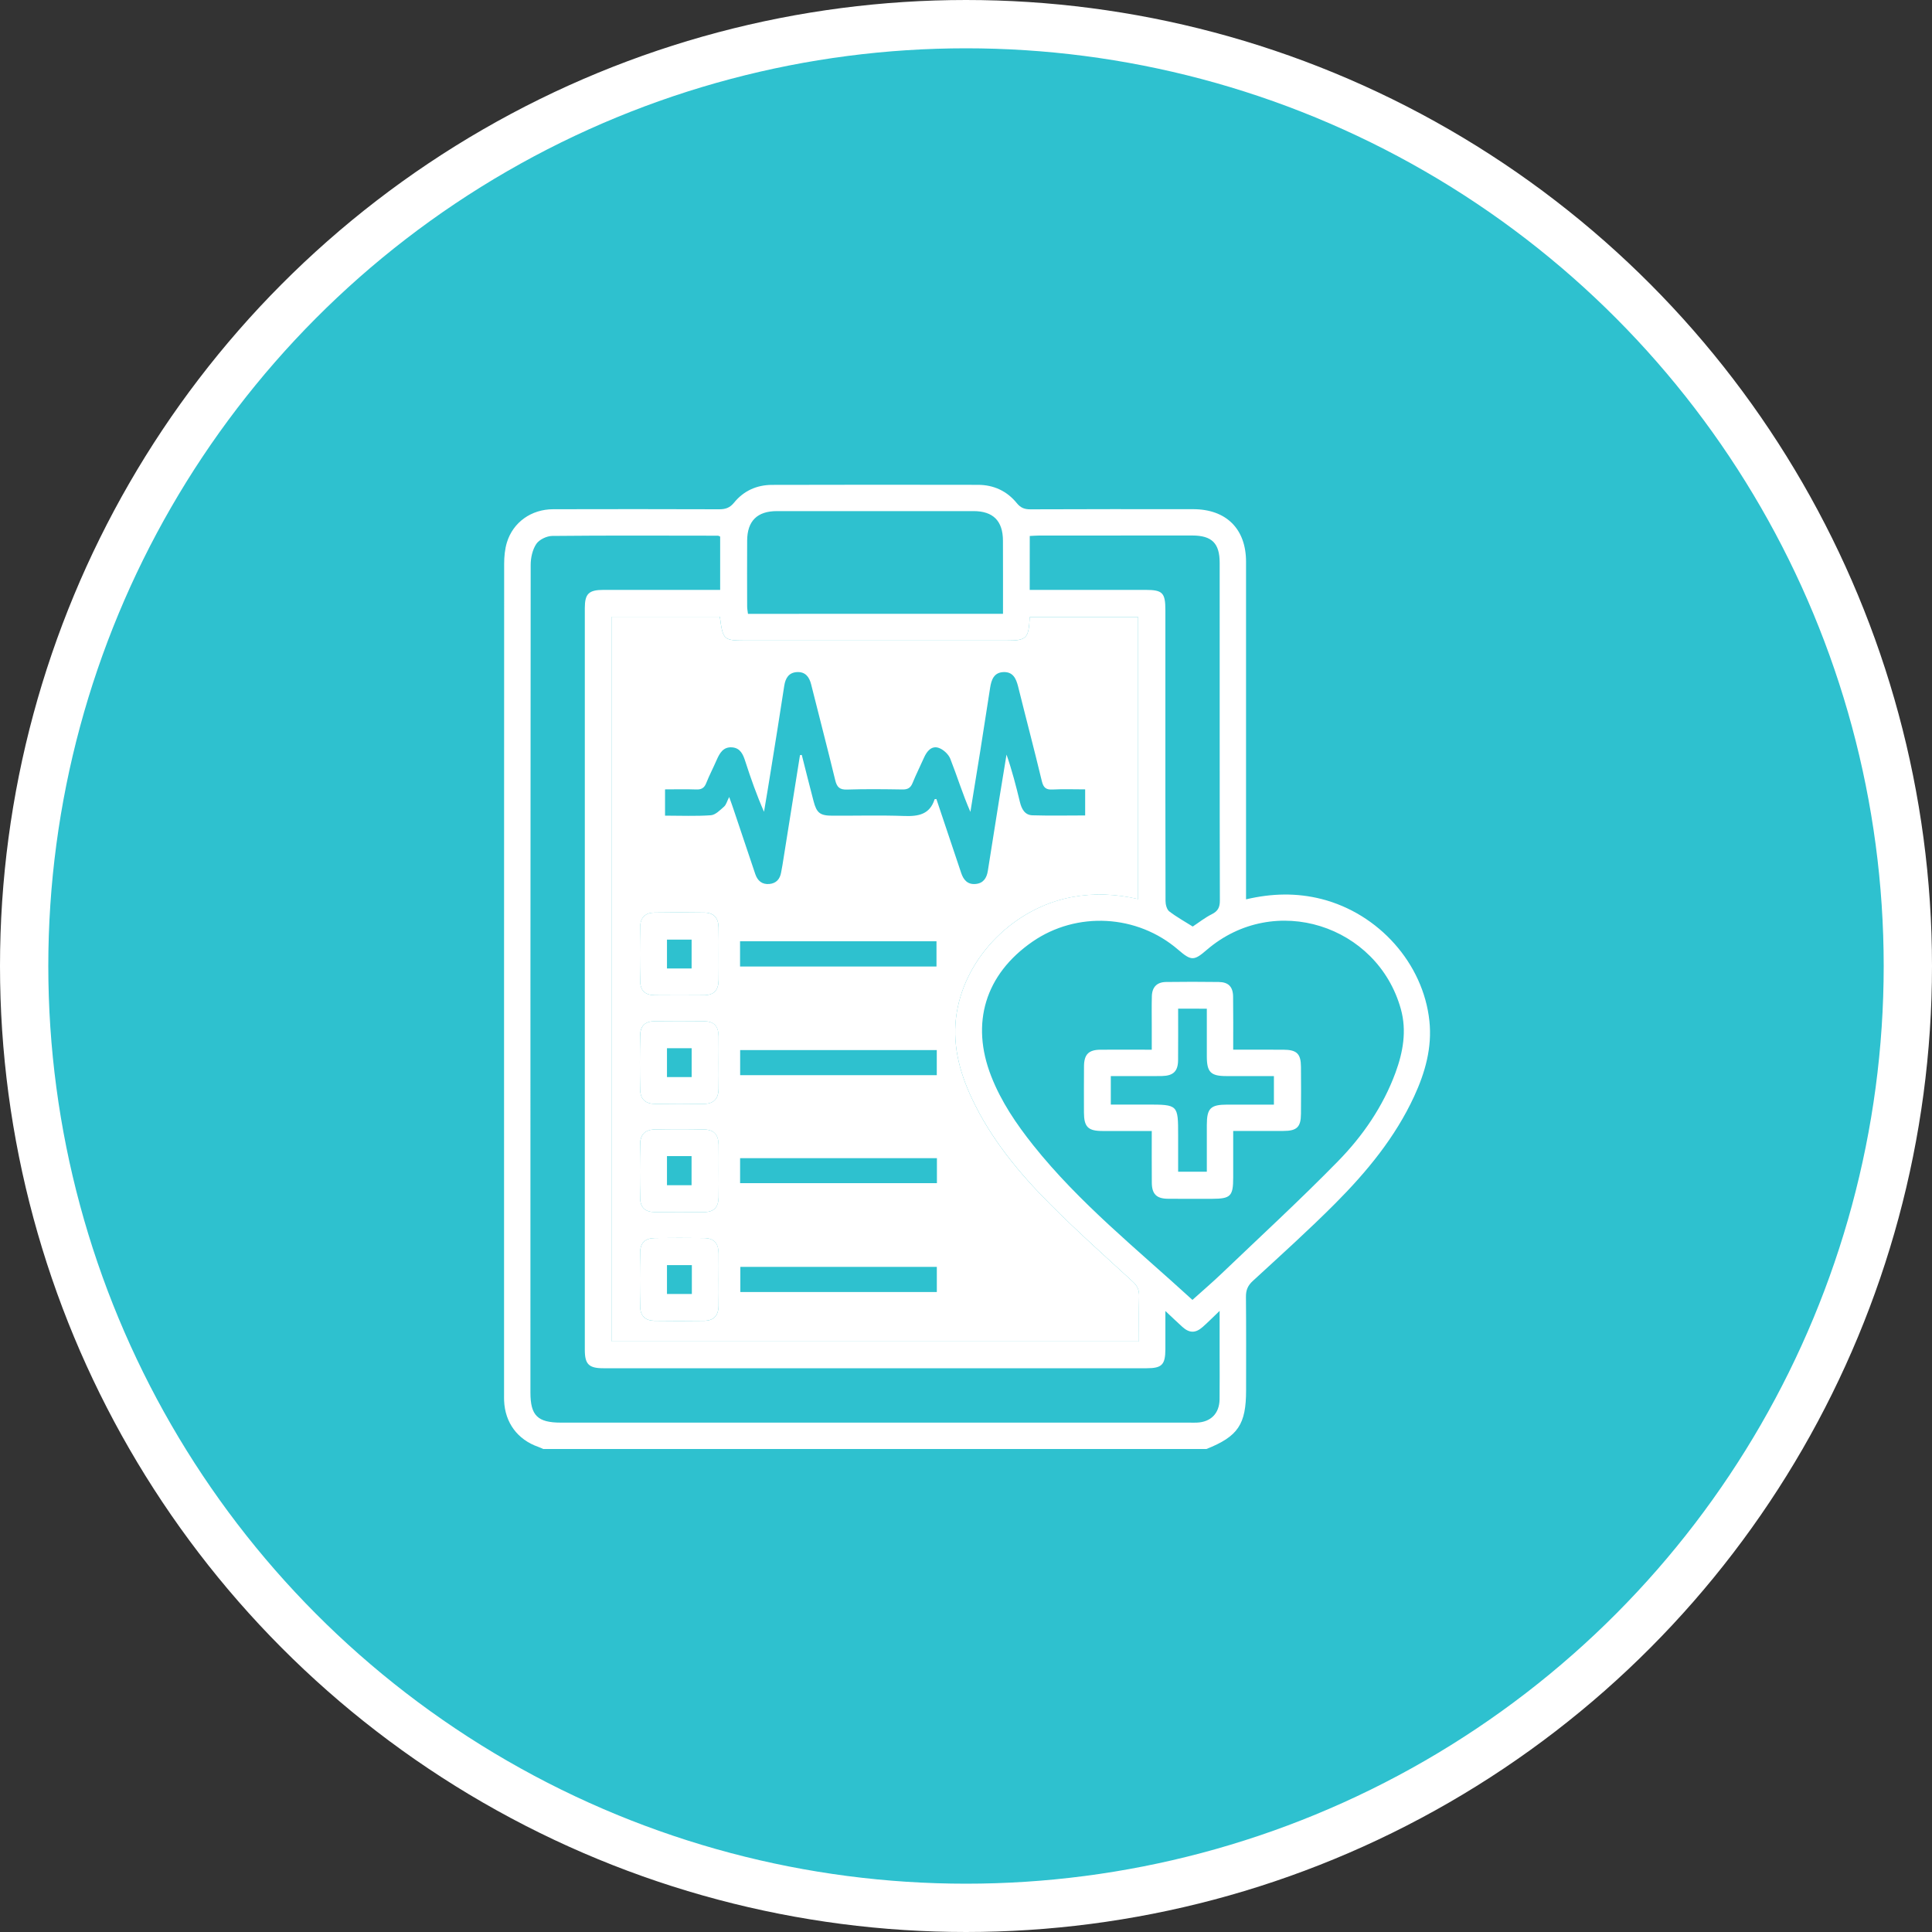 <?xml version="1.0" encoding="UTF-8"?> <svg xmlns="http://www.w3.org/2000/svg" width="40" height="40" viewBox="0 0 40 40" fill="none"><rect x="0" y="0" width="40" height="40" fill="#333333" stroke="none"/><circle cx="20" cy="20" r="19.5" fill="#2EC1CF" stroke="white"></circle><g clip-path="url(#clip0_3565_2348)"><path d="M11.248 30C11.213 29.985 11.18 29.968 11.144 29.956C10.716 29.806 10.456 29.456 10.437 29.002C10.435 28.957 10.436 28.911 10.436 28.866C10.436 23.136 10.435 17.405 10.438 11.674C10.438 11.527 10.452 11.373 10.494 11.233C10.622 10.812 11 10.544 11.452 10.543C12.596 10.54 13.74 10.54 14.883 10.544C15.015 10.545 15.107 10.518 15.197 10.408C15.395 10.163 15.667 10.04 15.982 10.039C17.405 10.035 18.828 10.035 20.251 10.038C20.574 10.039 20.848 10.166 21.052 10.417C21.131 10.514 21.211 10.545 21.331 10.545C22.456 10.54 23.58 10.541 24.704 10.542C25.388 10.543 25.798 10.95 25.798 11.63C25.799 13.878 25.798 16.126 25.798 18.374C25.798 18.451 25.798 18.527 25.798 18.62C26.332 18.494 26.846 18.483 27.36 18.613C28.545 18.915 29.467 19.947 29.594 21.136C29.653 21.687 29.507 22.204 29.278 22.7C28.885 23.55 28.297 24.261 27.645 24.916C27.095 25.468 26.515 25.99 25.941 26.518C25.834 26.615 25.794 26.711 25.796 26.852C25.802 27.495 25.799 28.139 25.799 28.782C25.799 29.492 25.633 29.739 24.976 30.001C20.4 30 15.824 30 11.248 30ZM23.581 27.773C23.581 27.447 23.576 27.142 23.584 26.837C23.587 26.71 23.549 26.623 23.453 26.535C22.879 26.008 22.297 25.487 21.747 24.936C21.098 24.286 20.515 23.579 20.12 22.739C19.855 22.175 19.706 21.586 19.809 20.962C20.003 19.789 21.007 18.795 22.191 18.573C22.65 18.488 23.106 18.508 23.565 18.614C23.565 16.656 23.565 14.712 23.565 12.776C22.805 12.776 22.061 12.776 21.32 12.776C21.295 13.227 21.258 13.262 20.821 13.262C19.04 13.262 17.259 13.262 15.479 13.262C14.974 13.262 14.97 13.259 14.904 12.769C14.162 12.769 13.418 12.769 12.668 12.769C12.668 17.777 12.668 22.775 12.668 27.773C16.308 27.773 19.932 27.773 23.581 27.773ZM24.128 27.143C24.128 27.445 24.128 27.69 24.128 27.936C24.126 28.255 24.056 28.328 23.741 28.328C19.991 28.329 16.241 28.329 12.491 28.328C12.192 28.328 12.108 28.245 12.108 27.949C12.107 22.829 12.107 17.708 12.108 12.588C12.108 12.293 12.19 12.213 12.494 12.213C13.229 12.212 13.963 12.213 14.697 12.213C14.767 12.213 14.836 12.213 14.91 12.213C14.91 11.826 14.91 11.465 14.91 11.109C14.887 11.1 14.876 11.091 14.864 11.091C13.72 11.09 12.577 11.084 11.433 11.096C11.319 11.097 11.165 11.171 11.104 11.261C11.024 11.38 10.987 11.549 10.987 11.696C10.981 17.408 10.982 23.12 10.982 28.832C10.982 29.308 11.131 29.454 11.615 29.454C15.95 29.454 20.285 29.454 24.62 29.454C24.672 29.454 24.724 29.456 24.776 29.454C25.067 29.443 25.245 29.266 25.25 28.973C25.254 28.654 25.251 28.336 25.251 28.018C25.251 27.741 25.251 27.465 25.251 27.14C25.109 27.276 25.006 27.381 24.896 27.477C24.751 27.604 24.625 27.602 24.481 27.473C24.375 27.378 24.274 27.279 24.128 27.143ZM24.688 26.913C24.895 26.727 25.097 26.554 25.29 26.37C26.097 25.598 26.92 24.841 27.701 24.043C28.215 23.518 28.634 22.909 28.892 22.209C29.049 21.781 29.128 21.34 29.003 20.891C28.52 19.156 26.387 18.461 24.985 19.666C24.719 19.896 24.664 19.896 24.394 19.664C23.546 18.931 22.294 18.862 21.375 19.497C20.399 20.172 20.09 21.183 20.523 22.285C20.729 22.811 21.042 23.271 21.391 23.71C22.349 24.912 23.547 25.868 24.688 26.913ZM21.319 12.213C21.41 12.213 21.481 12.213 21.551 12.213C22.272 12.213 22.993 12.212 23.714 12.213C24.07 12.213 24.128 12.271 24.128 12.635C24.128 13.187 24.128 13.739 24.128 14.291C24.128 15.745 24.127 17.2 24.131 18.654C24.131 18.728 24.157 18.829 24.208 18.869C24.36 18.986 24.531 19.08 24.694 19.183C24.825 19.097 24.948 18.998 25.087 18.929C25.213 18.866 25.256 18.79 25.256 18.645C25.25 16.314 25.253 13.983 25.252 11.652C25.252 11.248 25.091 11.088 24.686 11.087C23.627 11.087 22.569 11.087 21.51 11.088C21.448 11.088 21.386 11.094 21.32 11.097C21.319 11.472 21.319 11.827 21.319 12.213ZM20.766 12.708C20.766 12.192 20.767 11.693 20.765 11.194C20.764 10.786 20.563 10.582 20.157 10.582C18.799 10.581 17.442 10.581 16.085 10.582C15.678 10.582 15.472 10.785 15.469 11.191C15.466 11.645 15.468 12.1 15.469 12.554C15.469 12.604 15.479 12.653 15.486 12.709C17.245 12.708 18.99 12.708 20.766 12.708Z" fill="white"></path><path d="M23.581 27.774C19.932 27.774 16.307 27.774 12.668 27.774C12.668 22.775 12.668 17.777 12.668 12.769C13.418 12.769 14.161 12.769 14.903 12.769C14.97 13.259 14.974 13.263 15.479 13.263C17.259 13.263 19.04 13.263 20.821 13.263C21.258 13.263 21.295 13.227 21.32 12.776C22.061 12.776 22.804 12.776 23.564 12.776C23.564 14.712 23.564 16.656 23.564 18.615C23.105 18.508 22.65 18.488 22.191 18.574C21.007 18.795 20.003 19.789 19.809 20.963C19.706 21.586 19.855 22.175 20.12 22.739C20.515 23.58 21.098 24.287 21.747 24.936C22.297 25.487 22.878 26.008 23.453 26.535C23.549 26.623 23.587 26.71 23.584 26.837C23.577 27.142 23.581 27.447 23.581 27.774ZM16.563 15.634C16.575 15.633 16.587 15.631 16.6 15.63C16.68 15.947 16.76 16.266 16.843 16.583C16.908 16.834 16.978 16.888 17.239 16.888C17.732 16.89 18.227 16.876 18.72 16.894C19.012 16.904 19.249 16.865 19.35 16.548C19.351 16.544 19.371 16.545 19.387 16.543C19.558 17.052 19.73 17.562 19.9 18.073C19.948 18.218 20.033 18.315 20.195 18.302C20.356 18.29 20.428 18.182 20.452 18.031C20.529 17.538 20.608 17.044 20.687 16.551C20.737 16.242 20.788 15.933 20.839 15.623C20.953 15.951 21.037 16.277 21.116 16.604C21.151 16.748 21.216 16.875 21.375 16.88C21.737 16.891 22.099 16.883 22.467 16.883C22.467 16.695 22.467 16.525 22.467 16.343C22.233 16.343 22.012 16.334 21.792 16.346C21.656 16.353 21.603 16.308 21.57 16.172C21.413 15.517 21.24 14.865 21.078 14.21C21.036 14.043 20.969 13.907 20.776 13.915C20.581 13.922 20.526 14.07 20.5 14.236C20.432 14.679 20.363 15.121 20.293 15.563C20.227 15.979 20.158 16.394 20.091 16.809C19.93 16.442 19.817 16.07 19.675 15.71C19.637 15.613 19.525 15.511 19.426 15.481C19.285 15.439 19.191 15.552 19.133 15.681C19.054 15.859 18.966 16.033 18.893 16.213C18.852 16.313 18.793 16.346 18.687 16.345C18.303 16.339 17.92 16.334 17.537 16.347C17.381 16.352 17.327 16.295 17.292 16.151C17.132 15.49 16.959 14.831 16.794 14.17C16.755 14.011 16.67 13.906 16.502 13.915C16.333 13.923 16.261 14.039 16.237 14.199C16.148 14.783 16.054 15.366 15.96 15.949C15.915 16.236 15.866 16.521 15.818 16.807C15.665 16.459 15.543 16.111 15.43 15.761C15.384 15.617 15.327 15.486 15.156 15.473C14.973 15.46 14.9 15.593 14.837 15.736C14.767 15.897 14.685 16.053 14.621 16.215C14.581 16.315 14.521 16.349 14.415 16.345C14.202 16.337 13.989 16.343 13.769 16.343C13.769 16.534 13.769 16.704 13.769 16.887C14.096 16.887 14.408 16.901 14.717 16.879C14.813 16.872 14.909 16.772 14.991 16.7C15.037 16.659 15.053 16.585 15.097 16.501C15.134 16.604 15.161 16.677 15.185 16.75C15.336 17.199 15.486 17.648 15.637 18.096C15.684 18.235 15.777 18.316 15.929 18.302C16.07 18.289 16.148 18.201 16.172 18.064C16.181 18.013 16.191 17.962 16.2 17.911C16.321 17.152 16.442 16.393 16.563 15.634ZM14.878 19.765C14.878 19.578 14.881 19.389 14.877 19.202C14.873 19.001 14.778 18.897 14.582 18.894C14.238 18.888 13.895 18.888 13.551 18.894C13.363 18.897 13.259 18.994 13.255 19.183C13.246 19.559 13.246 19.935 13.254 20.311C13.258 20.514 13.357 20.603 13.562 20.605C13.899 20.608 14.236 20.608 14.573 20.605C14.782 20.602 14.874 20.506 14.878 20.29C14.881 20.116 14.879 19.94 14.878 19.765ZM14.878 26.494C14.878 26.312 14.881 26.131 14.877 25.949C14.873 25.734 14.781 25.635 14.573 25.633C14.236 25.629 13.898 25.629 13.561 25.633C13.359 25.635 13.257 25.727 13.254 25.929C13.246 26.304 13.246 26.681 13.254 27.056C13.258 27.245 13.362 27.342 13.55 27.346C13.893 27.351 14.237 27.351 14.581 27.346C14.777 27.342 14.873 27.239 14.877 27.039C14.882 26.857 14.878 26.675 14.878 26.494ZM14.878 21.999C14.878 21.817 14.881 21.636 14.877 21.454C14.873 21.24 14.782 21.146 14.569 21.143C14.232 21.139 13.895 21.139 13.558 21.143C13.354 21.146 13.257 21.236 13.253 21.442C13.246 21.811 13.246 22.181 13.253 22.55C13.257 22.76 13.359 22.854 13.573 22.856C13.904 22.861 14.235 22.861 14.566 22.856C14.777 22.853 14.873 22.754 14.877 22.544C14.881 22.362 14.878 22.181 14.878 21.999ZM14.878 24.245C14.878 24.064 14.881 23.883 14.877 23.701C14.873 23.489 14.782 23.388 14.571 23.384C14.234 23.377 13.896 23.377 13.56 23.384C13.358 23.388 13.257 23.486 13.253 23.684C13.246 24.06 13.246 24.436 13.254 24.812C13.258 25.002 13.36 25.092 13.553 25.095C13.896 25.1 14.24 25.1 14.583 25.095C14.784 25.092 14.873 24.995 14.877 24.79C14.881 24.608 14.878 24.427 14.878 24.245ZM15.322 20.011C16.693 20.011 18.041 20.011 19.389 20.011C19.389 19.828 19.389 19.657 19.389 19.488C18.025 19.488 16.678 19.488 15.322 19.488C15.322 19.667 15.322 19.832 15.322 20.011ZM19.395 21.741C18.032 21.741 16.681 21.741 15.324 21.741C15.324 21.921 15.324 22.087 15.324 22.26C16.688 22.26 18.04 22.26 19.395 22.26C19.395 22.08 19.395 21.914 19.395 21.741ZM19.396 26.229C18.027 26.229 16.679 26.229 15.328 26.229C15.328 26.412 15.328 26.582 15.328 26.75C16.692 26.75 18.04 26.75 19.396 26.75C19.396 26.572 19.396 26.406 19.396 26.229ZM19.398 23.979C18.029 23.979 16.681 23.979 15.323 23.979C15.323 24.158 15.323 24.323 15.323 24.496C16.688 24.496 18.04 24.496 19.398 24.496C19.398 24.319 19.398 24.158 19.398 23.979Z" fill="white"></path><path d="M14.879 19.765C14.879 19.94 14.881 20.115 14.878 20.29C14.874 20.506 14.782 20.602 14.573 20.605C14.236 20.608 13.899 20.608 13.562 20.605C13.357 20.603 13.258 20.514 13.254 20.311C13.246 19.935 13.246 19.559 13.254 19.183C13.259 18.994 13.362 18.897 13.551 18.894C13.894 18.888 14.238 18.888 14.581 18.894C14.778 18.898 14.873 19.001 14.877 19.202C14.882 19.39 14.879 19.578 14.879 19.765ZM14.319 20.051C14.319 19.843 14.319 19.647 14.319 19.454C14.14 19.454 13.977 19.454 13.809 19.454C13.809 19.66 13.809 19.851 13.809 20.051C13.981 20.051 14.141 20.051 14.319 20.051Z" fill="white"></path><path d="M14.878 26.494C14.878 26.675 14.881 26.857 14.877 27.038C14.873 27.238 14.777 27.342 14.581 27.345C14.238 27.35 13.894 27.35 13.55 27.345C13.363 27.342 13.258 27.245 13.254 27.056C13.246 26.68 13.246 26.304 13.254 25.928C13.258 25.727 13.359 25.635 13.562 25.633C13.899 25.629 14.236 25.628 14.573 25.633C14.782 25.635 14.874 25.734 14.878 25.949C14.881 26.131 14.878 26.313 14.878 26.494ZM14.324 26.193C14.139 26.193 13.975 26.193 13.809 26.193C13.809 26.4 13.809 26.591 13.809 26.79C13.986 26.79 14.151 26.79 14.324 26.79C14.324 26.586 14.324 26.394 14.324 26.193Z" fill="white"></path><path d="M14.878 21.999C14.878 22.18 14.881 22.362 14.877 22.543C14.873 22.754 14.777 22.853 14.566 22.856C14.236 22.861 13.905 22.861 13.574 22.856C13.36 22.854 13.257 22.76 13.253 22.55C13.246 22.18 13.246 21.811 13.254 21.442C13.258 21.236 13.354 21.146 13.558 21.143C13.896 21.139 14.233 21.139 14.57 21.143C14.783 21.146 14.874 21.24 14.878 21.454C14.881 21.636 14.878 21.817 14.878 21.999ZM13.809 22.3C13.994 22.3 14.153 22.3 14.32 22.3C14.32 22.093 14.32 21.898 14.32 21.702C14.142 21.702 13.979 21.702 13.809 21.702C13.809 21.907 13.809 22.097 13.809 22.3Z" fill="white"></path><path d="M14.879 24.245C14.879 24.427 14.882 24.608 14.878 24.789C14.874 24.994 14.784 25.091 14.584 25.095C14.24 25.1 13.897 25.1 13.553 25.095C13.36 25.092 13.259 25.002 13.254 24.812C13.246 24.436 13.246 24.06 13.254 23.684C13.258 23.485 13.359 23.387 13.56 23.384C13.897 23.377 14.235 23.377 14.571 23.384C14.783 23.388 14.874 23.489 14.878 23.701C14.881 23.882 14.879 24.064 14.879 24.245ZM13.809 23.936C13.809 24.151 13.809 24.341 13.809 24.539C13.986 24.539 14.15 24.539 14.318 24.539C14.318 24.332 14.318 24.137 14.318 23.936C14.144 23.936 13.986 23.936 13.809 23.936Z" fill="white"></path><path d="M25.532 21.732C25.895 21.732 26.232 21.732 26.569 21.733C26.848 21.734 26.933 21.815 26.935 22.087C26.938 22.411 26.938 22.736 26.935 23.061C26.933 23.335 26.851 23.415 26.57 23.415C26.233 23.416 25.897 23.416 25.532 23.416C25.532 23.748 25.532 24.064 25.532 24.38C25.532 24.766 25.479 24.819 25.096 24.82C24.79 24.82 24.485 24.822 24.18 24.819C23.945 24.817 23.849 24.722 23.847 24.487C23.844 24.138 23.846 23.789 23.846 23.416C23.493 23.416 23.158 23.417 22.822 23.416C22.526 23.415 22.443 23.331 22.442 23.032C22.442 22.714 22.44 22.396 22.443 22.077C22.445 21.83 22.539 21.735 22.784 21.733C23.128 21.731 23.471 21.733 23.846 21.733C23.846 21.565 23.846 21.406 23.846 21.247C23.846 21.039 23.842 20.831 23.848 20.623C23.854 20.435 23.954 20.334 24.14 20.331C24.504 20.326 24.868 20.326 25.232 20.331C25.432 20.333 25.527 20.428 25.53 20.633C25.535 20.989 25.532 21.345 25.532 21.732ZM24.392 20.883C24.392 21.249 24.394 21.598 24.391 21.947C24.39 22.179 24.292 22.273 24.058 22.278C23.961 22.28 23.863 22.279 23.766 22.279C23.509 22.279 23.253 22.279 22.998 22.279C22.998 22.489 22.998 22.669 22.998 22.869C23.252 22.869 23.497 22.869 23.742 22.869C24.392 22.869 24.392 22.869 24.392 23.509C24.392 23.76 24.392 24.01 24.392 24.259C24.604 24.259 24.788 24.259 24.986 24.259C24.986 23.927 24.985 23.61 24.986 23.293C24.986 22.946 25.062 22.87 25.409 22.87C25.731 22.869 26.053 22.87 26.375 22.87C26.375 22.659 26.375 22.475 26.375 22.279C26.037 22.279 25.713 22.279 25.389 22.279C25.068 22.279 24.987 22.198 24.986 21.877C24.985 21.548 24.986 21.22 24.986 20.884C24.781 20.883 24.601 20.883 24.392 20.883Z" fill="white"></path></g><defs><clipPath id="clip0_3565_2348"><rect width="20" height="20" fill="white" transform="translate(10 10)"></rect></clipPath></defs></svg> 